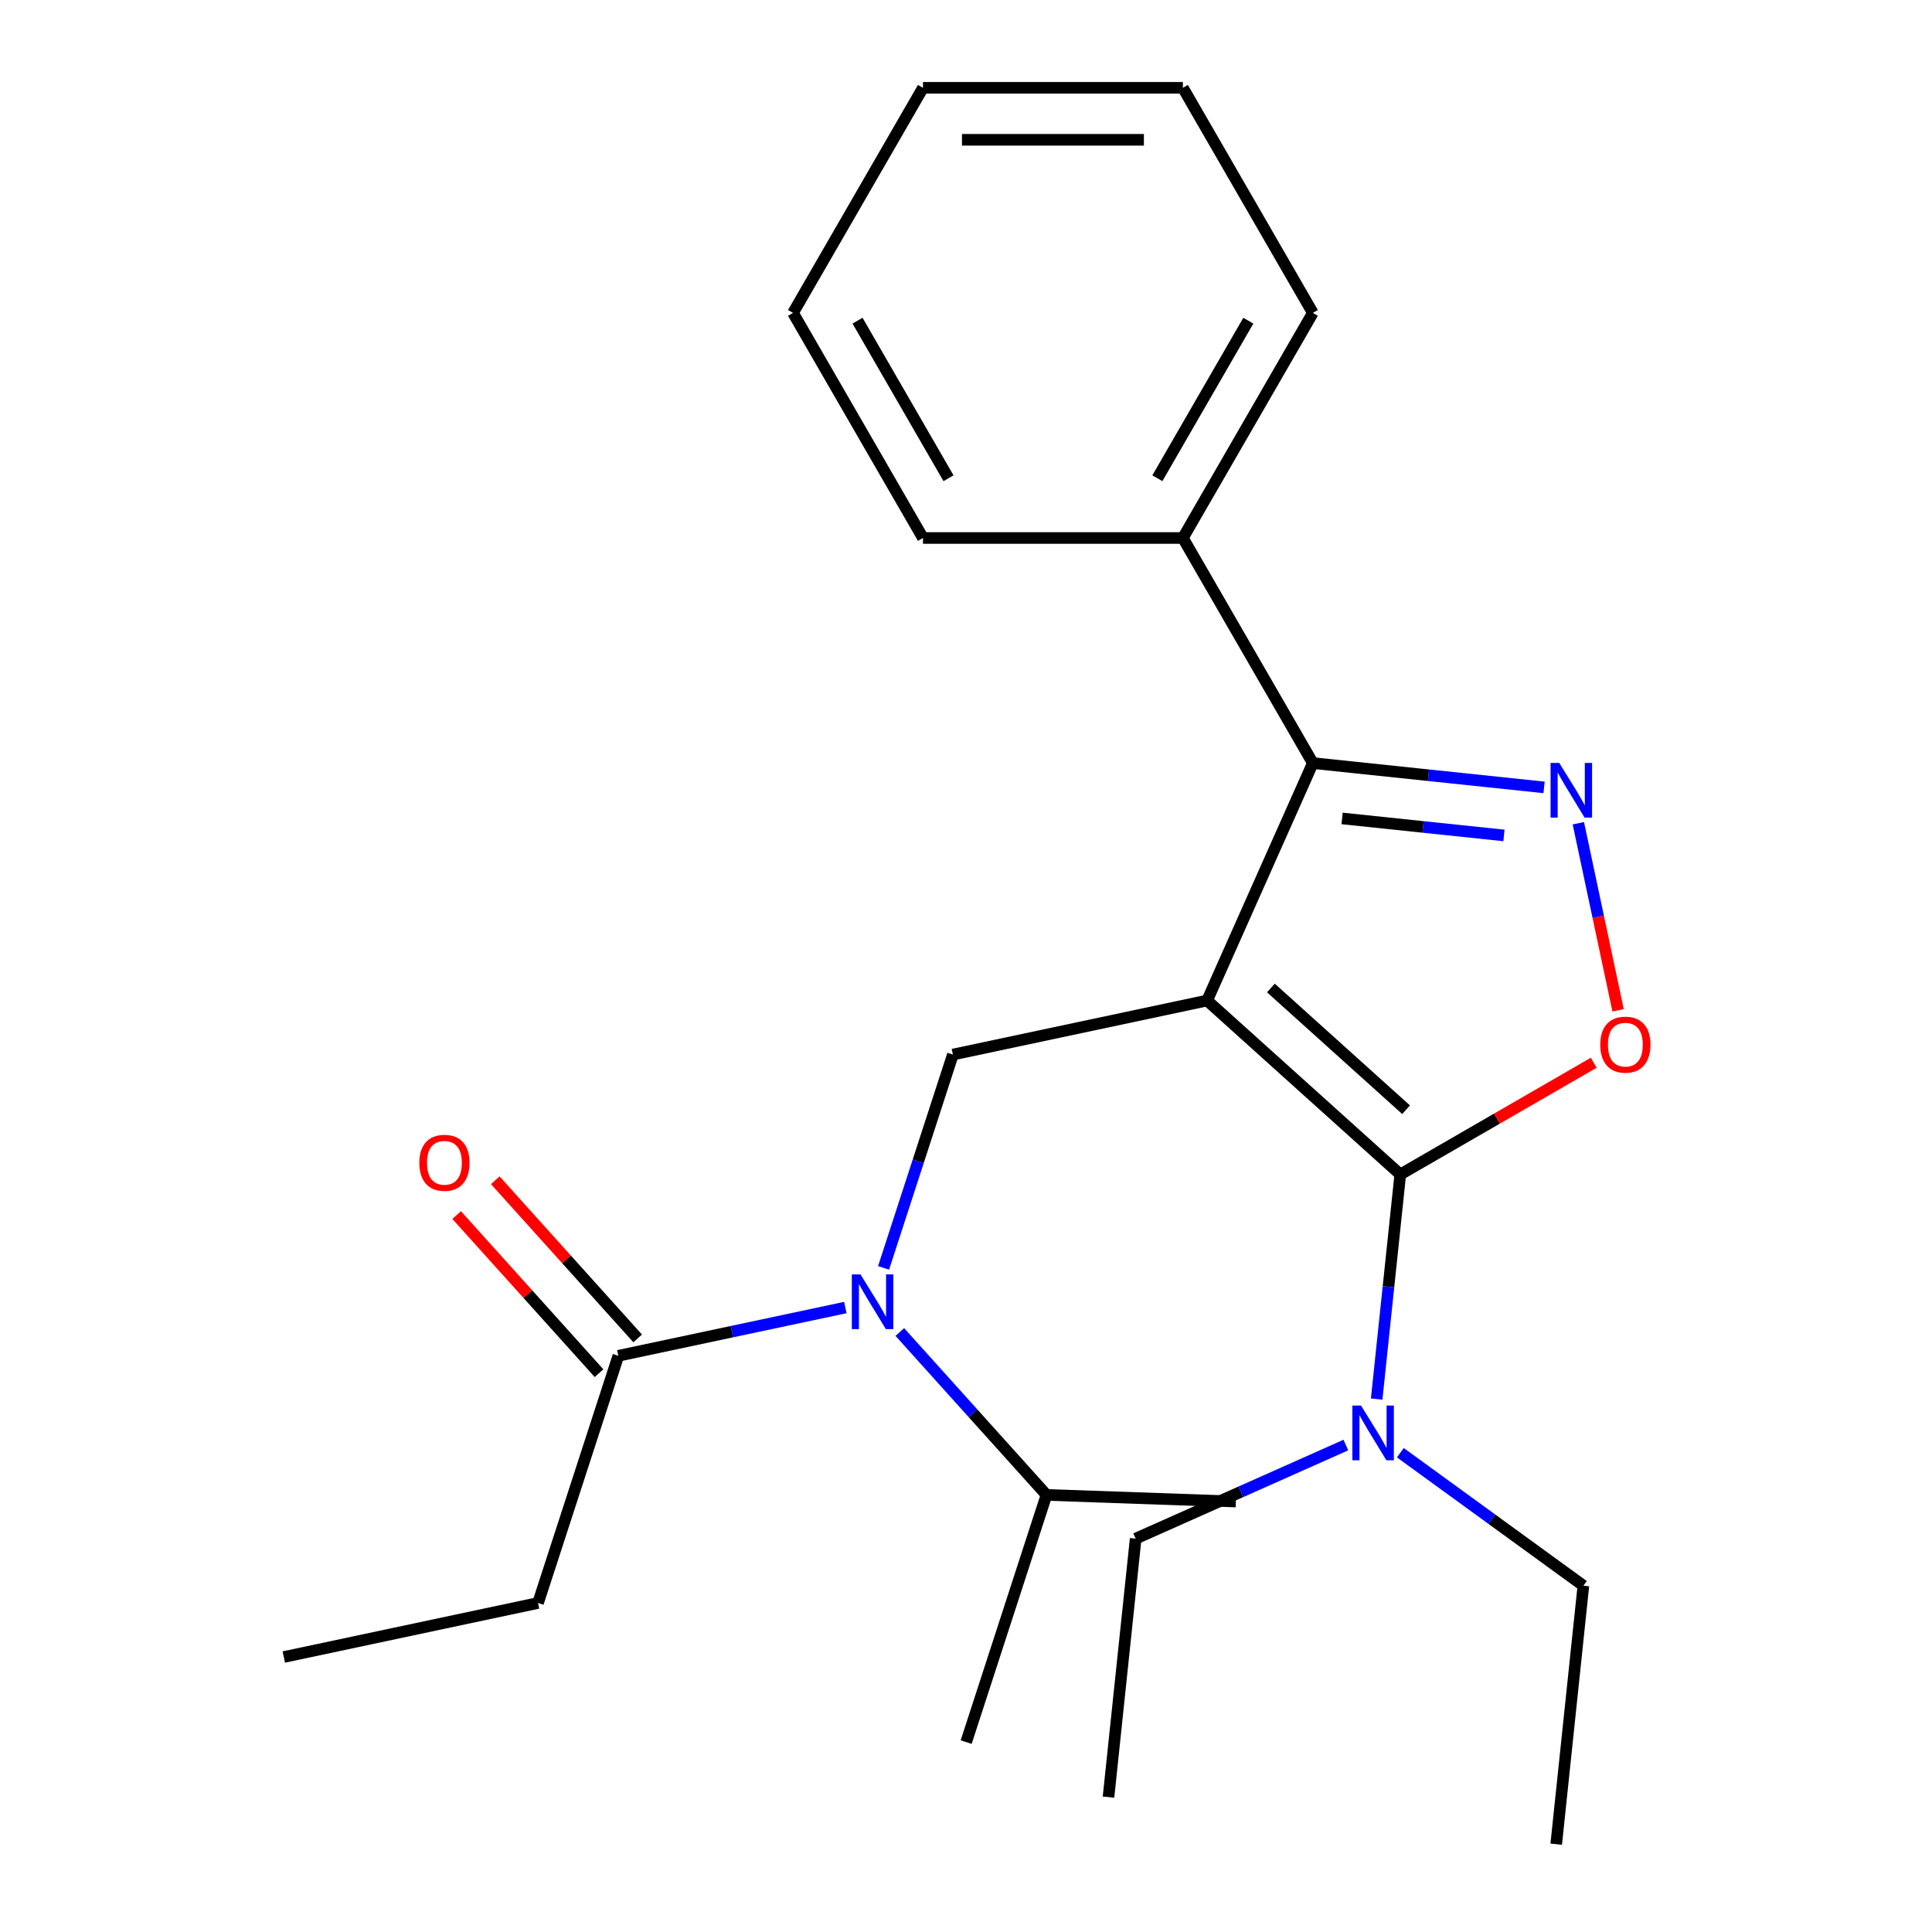 <?xml version='1.0' encoding='iso-8859-1'?>
<svg version='1.1' baseProfile='full'
              xmlns='http://www.w3.org/2000/svg'
                      xmlns:rdkit='http://www.rdkit.org/xml'
                      xmlns:xlink='http://www.w3.org/1999/xlink'
                  xml:space='preserve'
width='1000px' height='1000px' viewBox='0 0 1000 1000'>
<!-- END OF HEADER -->
<rect style='opacity:1.0;fill:#FFFFFF;stroke:none' width='1000' height='1000' x='0' y='0'> </rect>
<path class='bond-0' d='M 278.484,829.699 L 146.895,857.67' style='fill:none;fill-rule:evenodd;stroke:#000000;stroke-width:6px;stroke-linecap:butt;stroke-linejoin:miter;stroke-opacity:1' />
<path class='bond-1' d='M 278.484,829.699 L 320.056,701.755' style='fill:none;fill-rule:evenodd;stroke:#000000;stroke-width:6px;stroke-linecap:butt;stroke-linejoin:miter;stroke-opacity:1' />
<path class='bond-2' d='M 457.339,656.261 L 475.278,601.051' style='fill:none;fill-rule:evenodd;stroke:#0000FF;stroke-width:6px;stroke-linecap:butt;stroke-linejoin:miter;stroke-opacity:1' />
<path class='bond-2' d='M 475.278,601.051 L 493.217,545.84' style='fill:none;fill-rule:evenodd;stroke:#000000;stroke-width:6px;stroke-linecap:butt;stroke-linejoin:miter;stroke-opacity:1' />
<path class='bond-3' d='M 437.542,676.782 L 378.799,689.268' style='fill:none;fill-rule:evenodd;stroke:#0000FF;stroke-width:6px;stroke-linecap:butt;stroke-linejoin:miter;stroke-opacity:1' />
<path class='bond-3' d='M 378.799,689.268 L 320.056,701.755' style='fill:none;fill-rule:evenodd;stroke:#000000;stroke-width:6px;stroke-linecap:butt;stroke-linejoin:miter;stroke-opacity:1' />
<path class='bond-4' d='M 465.749,689.448 L 503.706,731.603' style='fill:none;fill-rule:evenodd;stroke:#0000FF;stroke-width:6px;stroke-linecap:butt;stroke-linejoin:miter;stroke-opacity:1' />
<path class='bond-4' d='M 503.706,731.603 L 541.663,773.759' style='fill:none;fill-rule:evenodd;stroke:#000000;stroke-width:6px;stroke-linecap:butt;stroke-linejoin:miter;stroke-opacity:1' />
<path class='bond-5' d='M 330.054,692.753 L 293.204,651.827' style='fill:none;fill-rule:evenodd;stroke:#000000;stroke-width:6px;stroke-linecap:butt;stroke-linejoin:miter;stroke-opacity:1' />
<path class='bond-5' d='M 293.204,651.827 L 256.354,610.902' style='fill:none;fill-rule:evenodd;stroke:#FF0000;stroke-width:6px;stroke-linecap:butt;stroke-linejoin:miter;stroke-opacity:1' />
<path class='bond-5' d='M 310.059,710.756 L 273.209,669.831' style='fill:none;fill-rule:evenodd;stroke:#000000;stroke-width:6px;stroke-linecap:butt;stroke-linejoin:miter;stroke-opacity:1' />
<path class='bond-5' d='M 273.209,669.831 L 236.359,628.905' style='fill:none;fill-rule:evenodd;stroke:#FF0000;stroke-width:6px;stroke-linecap:butt;stroke-linejoin:miter;stroke-opacity:1' />
<path class='bond-6' d='M 624.806,517.87 L 724.781,607.887' style='fill:none;fill-rule:evenodd;stroke:#000000;stroke-width:6px;stroke-linecap:butt;stroke-linejoin:miter;stroke-opacity:1' />
<path class='bond-6' d='M 657.806,511.377 L 727.788,574.39' style='fill:none;fill-rule:evenodd;stroke:#000000;stroke-width:6px;stroke-linecap:butt;stroke-linejoin:miter;stroke-opacity:1' />
<path class='bond-7' d='M 624.806,517.87 L 679.524,394.971' style='fill:none;fill-rule:evenodd;stroke:#000000;stroke-width:6px;stroke-linecap:butt;stroke-linejoin:miter;stroke-opacity:1' />
<path class='bond-8' d='M 624.806,517.87 L 493.217,545.84' style='fill:none;fill-rule:evenodd;stroke:#000000;stroke-width:6px;stroke-linecap:butt;stroke-linejoin:miter;stroke-opacity:1' />
<path class='bond-9' d='M 724.781,607.887 L 774.852,578.979' style='fill:none;fill-rule:evenodd;stroke:#000000;stroke-width:6px;stroke-linecap:butt;stroke-linejoin:miter;stroke-opacity:1' />
<path class='bond-9' d='M 774.852,578.979 L 824.923,550.07' style='fill:none;fill-rule:evenodd;stroke:#FF0000;stroke-width:6px;stroke-linecap:butt;stroke-linejoin:miter;stroke-opacity:1' />
<path class='bond-10' d='M 724.781,607.887 L 718.671,666.022' style='fill:none;fill-rule:evenodd;stroke:#000000;stroke-width:6px;stroke-linecap:butt;stroke-linejoin:miter;stroke-opacity:1' />
<path class='bond-10' d='M 718.671,666.022 L 712.561,724.156' style='fill:none;fill-rule:evenodd;stroke:#0000FF;stroke-width:6px;stroke-linecap:butt;stroke-linejoin:miter;stroke-opacity:1' />
<path class='bond-11' d='M 837.528,522.939 L 827.236,474.522' style='fill:none;fill-rule:evenodd;stroke:#FF0000;stroke-width:6px;stroke-linecap:butt;stroke-linejoin:miter;stroke-opacity:1' />
<path class='bond-11' d='M 827.236,474.522 L 816.945,426.105' style='fill:none;fill-rule:evenodd;stroke:#0000FF;stroke-width:6px;stroke-linecap:butt;stroke-linejoin:miter;stroke-opacity:1' />
<path class='bond-12' d='M 799.213,407.551 L 739.369,401.261' style='fill:none;fill-rule:evenodd;stroke:#0000FF;stroke-width:6px;stroke-linecap:butt;stroke-linejoin:miter;stroke-opacity:1' />
<path class='bond-12' d='M 739.369,401.261 L 679.524,394.971' style='fill:none;fill-rule:evenodd;stroke:#000000;stroke-width:6px;stroke-linecap:butt;stroke-linejoin:miter;stroke-opacity:1' />
<path class='bond-12' d='M 778.447,432.422 L 736.556,428.02' style='fill:none;fill-rule:evenodd;stroke:#0000FF;stroke-width:6px;stroke-linecap:butt;stroke-linejoin:miter;stroke-opacity:1' />
<path class='bond-12' d='M 736.556,428.02 L 694.665,423.617' style='fill:none;fill-rule:evenodd;stroke:#000000;stroke-width:6px;stroke-linecap:butt;stroke-linejoin:miter;stroke-opacity:1' />
<path class='bond-13' d='M 679.524,394.971 L 612.26,278.466' style='fill:none;fill-rule:evenodd;stroke:#000000;stroke-width:6px;stroke-linecap:butt;stroke-linejoin:miter;stroke-opacity:1' />
<path class='bond-14' d='M 541.663,773.759 L 639.675,777.187' style='fill:none;fill-rule:evenodd;stroke:#000000;stroke-width:6px;stroke-linecap:butt;stroke-linejoin:miter;stroke-opacity:1' />
<path class='bond-15' d='M 541.663,773.759 L 500.091,901.704' style='fill:none;fill-rule:evenodd;stroke:#000000;stroke-width:6px;stroke-linecap:butt;stroke-linejoin:miter;stroke-opacity:1' />
<path class='bond-16' d='M 819.555,820.753 L 772.189,786.34' style='fill:none;fill-rule:evenodd;stroke:#000000;stroke-width:6px;stroke-linecap:butt;stroke-linejoin:miter;stroke-opacity:1' />
<path class='bond-16' d='M 772.189,786.34 L 724.822,751.926' style='fill:none;fill-rule:evenodd;stroke:#0000FF;stroke-width:6px;stroke-linecap:butt;stroke-linejoin:miter;stroke-opacity:1' />
<path class='bond-17' d='M 819.555,820.753 L 805.493,954.545' style='fill:none;fill-rule:evenodd;stroke:#000000;stroke-width:6px;stroke-linecap:butt;stroke-linejoin:miter;stroke-opacity:1' />
<path class='bond-18' d='M 696.616,747.958 L 642.218,772.178' style='fill:none;fill-rule:evenodd;stroke:#0000FF;stroke-width:6px;stroke-linecap:butt;stroke-linejoin:miter;stroke-opacity:1' />
<path class='bond-18' d='M 642.218,772.178 L 587.821,796.397' style='fill:none;fill-rule:evenodd;stroke:#000000;stroke-width:6px;stroke-linecap:butt;stroke-linejoin:miter;stroke-opacity:1' />
<path class='bond-19' d='M 587.821,796.397 L 573.758,930.189' style='fill:none;fill-rule:evenodd;stroke:#000000;stroke-width:6px;stroke-linecap:butt;stroke-linejoin:miter;stroke-opacity:1' />
<path class='bond-20' d='M 612.26,278.466 L 679.524,161.96' style='fill:none;fill-rule:evenodd;stroke:#000000;stroke-width:6px;stroke-linecap:butt;stroke-linejoin:miter;stroke-opacity:1' />
<path class='bond-20' d='M 599.048,247.537 L 646.134,165.983' style='fill:none;fill-rule:evenodd;stroke:#000000;stroke-width:6px;stroke-linecap:butt;stroke-linejoin:miter;stroke-opacity:1' />
<path class='bond-21' d='M 612.26,278.466 L 477.731,278.466' style='fill:none;fill-rule:evenodd;stroke:#000000;stroke-width:6px;stroke-linecap:butt;stroke-linejoin:miter;stroke-opacity:1' />
<path class='bond-22' d='M 679.524,161.96 L 612.26,45.455' style='fill:none;fill-rule:evenodd;stroke:#000000;stroke-width:6px;stroke-linecap:butt;stroke-linejoin:miter;stroke-opacity:1' />
<path class='bond-23' d='M 612.26,45.455 L 477.731,45.455' style='fill:none;fill-rule:evenodd;stroke:#000000;stroke-width:6px;stroke-linecap:butt;stroke-linejoin:miter;stroke-opacity:1' />
<path class='bond-23' d='M 592.081,72.36 L 497.91,72.36' style='fill:none;fill-rule:evenodd;stroke:#000000;stroke-width:6px;stroke-linecap:butt;stroke-linejoin:miter;stroke-opacity:1' />
<path class='bond-24' d='M 477.731,45.455 L 410.466,161.96' style='fill:none;fill-rule:evenodd;stroke:#000000;stroke-width:6px;stroke-linecap:butt;stroke-linejoin:miter;stroke-opacity:1' />
<path class='bond-25' d='M 410.466,161.96 L 477.731,278.466' style='fill:none;fill-rule:evenodd;stroke:#000000;stroke-width:6px;stroke-linecap:butt;stroke-linejoin:miter;stroke-opacity:1' />
<path class='bond-25' d='M 443.857,165.983 L 490.942,247.537' style='fill:none;fill-rule:evenodd;stroke:#000000;stroke-width:6px;stroke-linecap:butt;stroke-linejoin:miter;stroke-opacity:1' />
<path  class='atom-1' d='M 445.385 659.625
L 454.665 674.625
Q 455.585 676.105, 457.065 678.785
Q 458.545 681.465, 458.625 681.625
L 458.625 659.625
L 462.385 659.625
L 462.385 687.945
L 458.505 687.945
L 448.545 671.545
Q 447.385 669.625, 446.145 667.425
Q 444.945 665.225, 444.585 664.545
L 444.585 687.945
L 440.905 687.945
L 440.905 659.625
L 445.385 659.625
' fill='#0000FF'/>
<path  class='atom-3' d='M 217.039 601.86
Q 217.039 595.06, 220.399 591.26
Q 223.759 587.46, 230.039 587.46
Q 236.319 587.46, 239.679 591.26
Q 243.039 595.06, 243.039 601.86
Q 243.039 608.74, 239.639 612.66
Q 236.239 616.54, 230.039 616.54
Q 223.799 616.54, 220.399 612.66
Q 217.039 608.78, 217.039 601.86
M 230.039 613.34
Q 234.359 613.34, 236.679 610.46
Q 239.039 607.54, 239.039 601.86
Q 239.039 596.3, 236.679 593.5
Q 234.359 590.66, 230.039 590.66
Q 225.719 590.66, 223.359 593.46
Q 221.039 596.26, 221.039 601.86
Q 221.039 607.58, 223.359 610.46
Q 225.719 613.34, 230.039 613.34
' fill='#FF0000'/>
<path  class='atom-7' d='M 828.287 540.703
Q 828.287 533.903, 831.647 530.103
Q 835.007 526.303, 841.287 526.303
Q 847.567 526.303, 850.927 530.103
Q 854.287 533.903, 854.287 540.703
Q 854.287 547.583, 850.887 551.503
Q 847.487 555.383, 841.287 555.383
Q 835.047 555.383, 831.647 551.503
Q 828.287 547.623, 828.287 540.703
M 841.287 552.183
Q 845.607 552.183, 847.927 549.303
Q 850.287 546.383, 850.287 540.703
Q 850.287 535.143, 847.927 532.343
Q 845.607 529.503, 841.287 529.503
Q 836.967 529.503, 834.607 532.303
Q 832.287 535.103, 832.287 540.703
Q 832.287 546.423, 834.607 549.303
Q 836.967 552.183, 841.287 552.183
' fill='#FF0000'/>
<path  class='atom-8' d='M 807.056 394.873
L 816.336 409.873
Q 817.256 411.353, 818.736 414.033
Q 820.216 416.713, 820.296 416.873
L 820.296 394.873
L 824.056 394.873
L 824.056 423.193
L 820.176 423.193
L 810.216 406.793
Q 809.056 404.873, 807.816 402.673
Q 806.616 400.473, 806.256 399.793
L 806.256 423.193
L 802.576 423.193
L 802.576 394.873
L 807.056 394.873
' fill='#0000FF'/>
<path  class='atom-15' d='M 704.459 727.519
L 713.739 742.519
Q 714.659 743.999, 716.139 746.679
Q 717.619 749.359, 717.699 749.519
L 717.699 727.519
L 721.459 727.519
L 721.459 755.839
L 717.579 755.839
L 707.619 739.439
Q 706.459 737.519, 705.219 735.319
Q 704.019 733.119, 703.659 732.439
L 703.659 755.839
L 699.979 755.839
L 699.979 727.519
L 704.459 727.519
' fill='#0000FF'/>
</svg>
